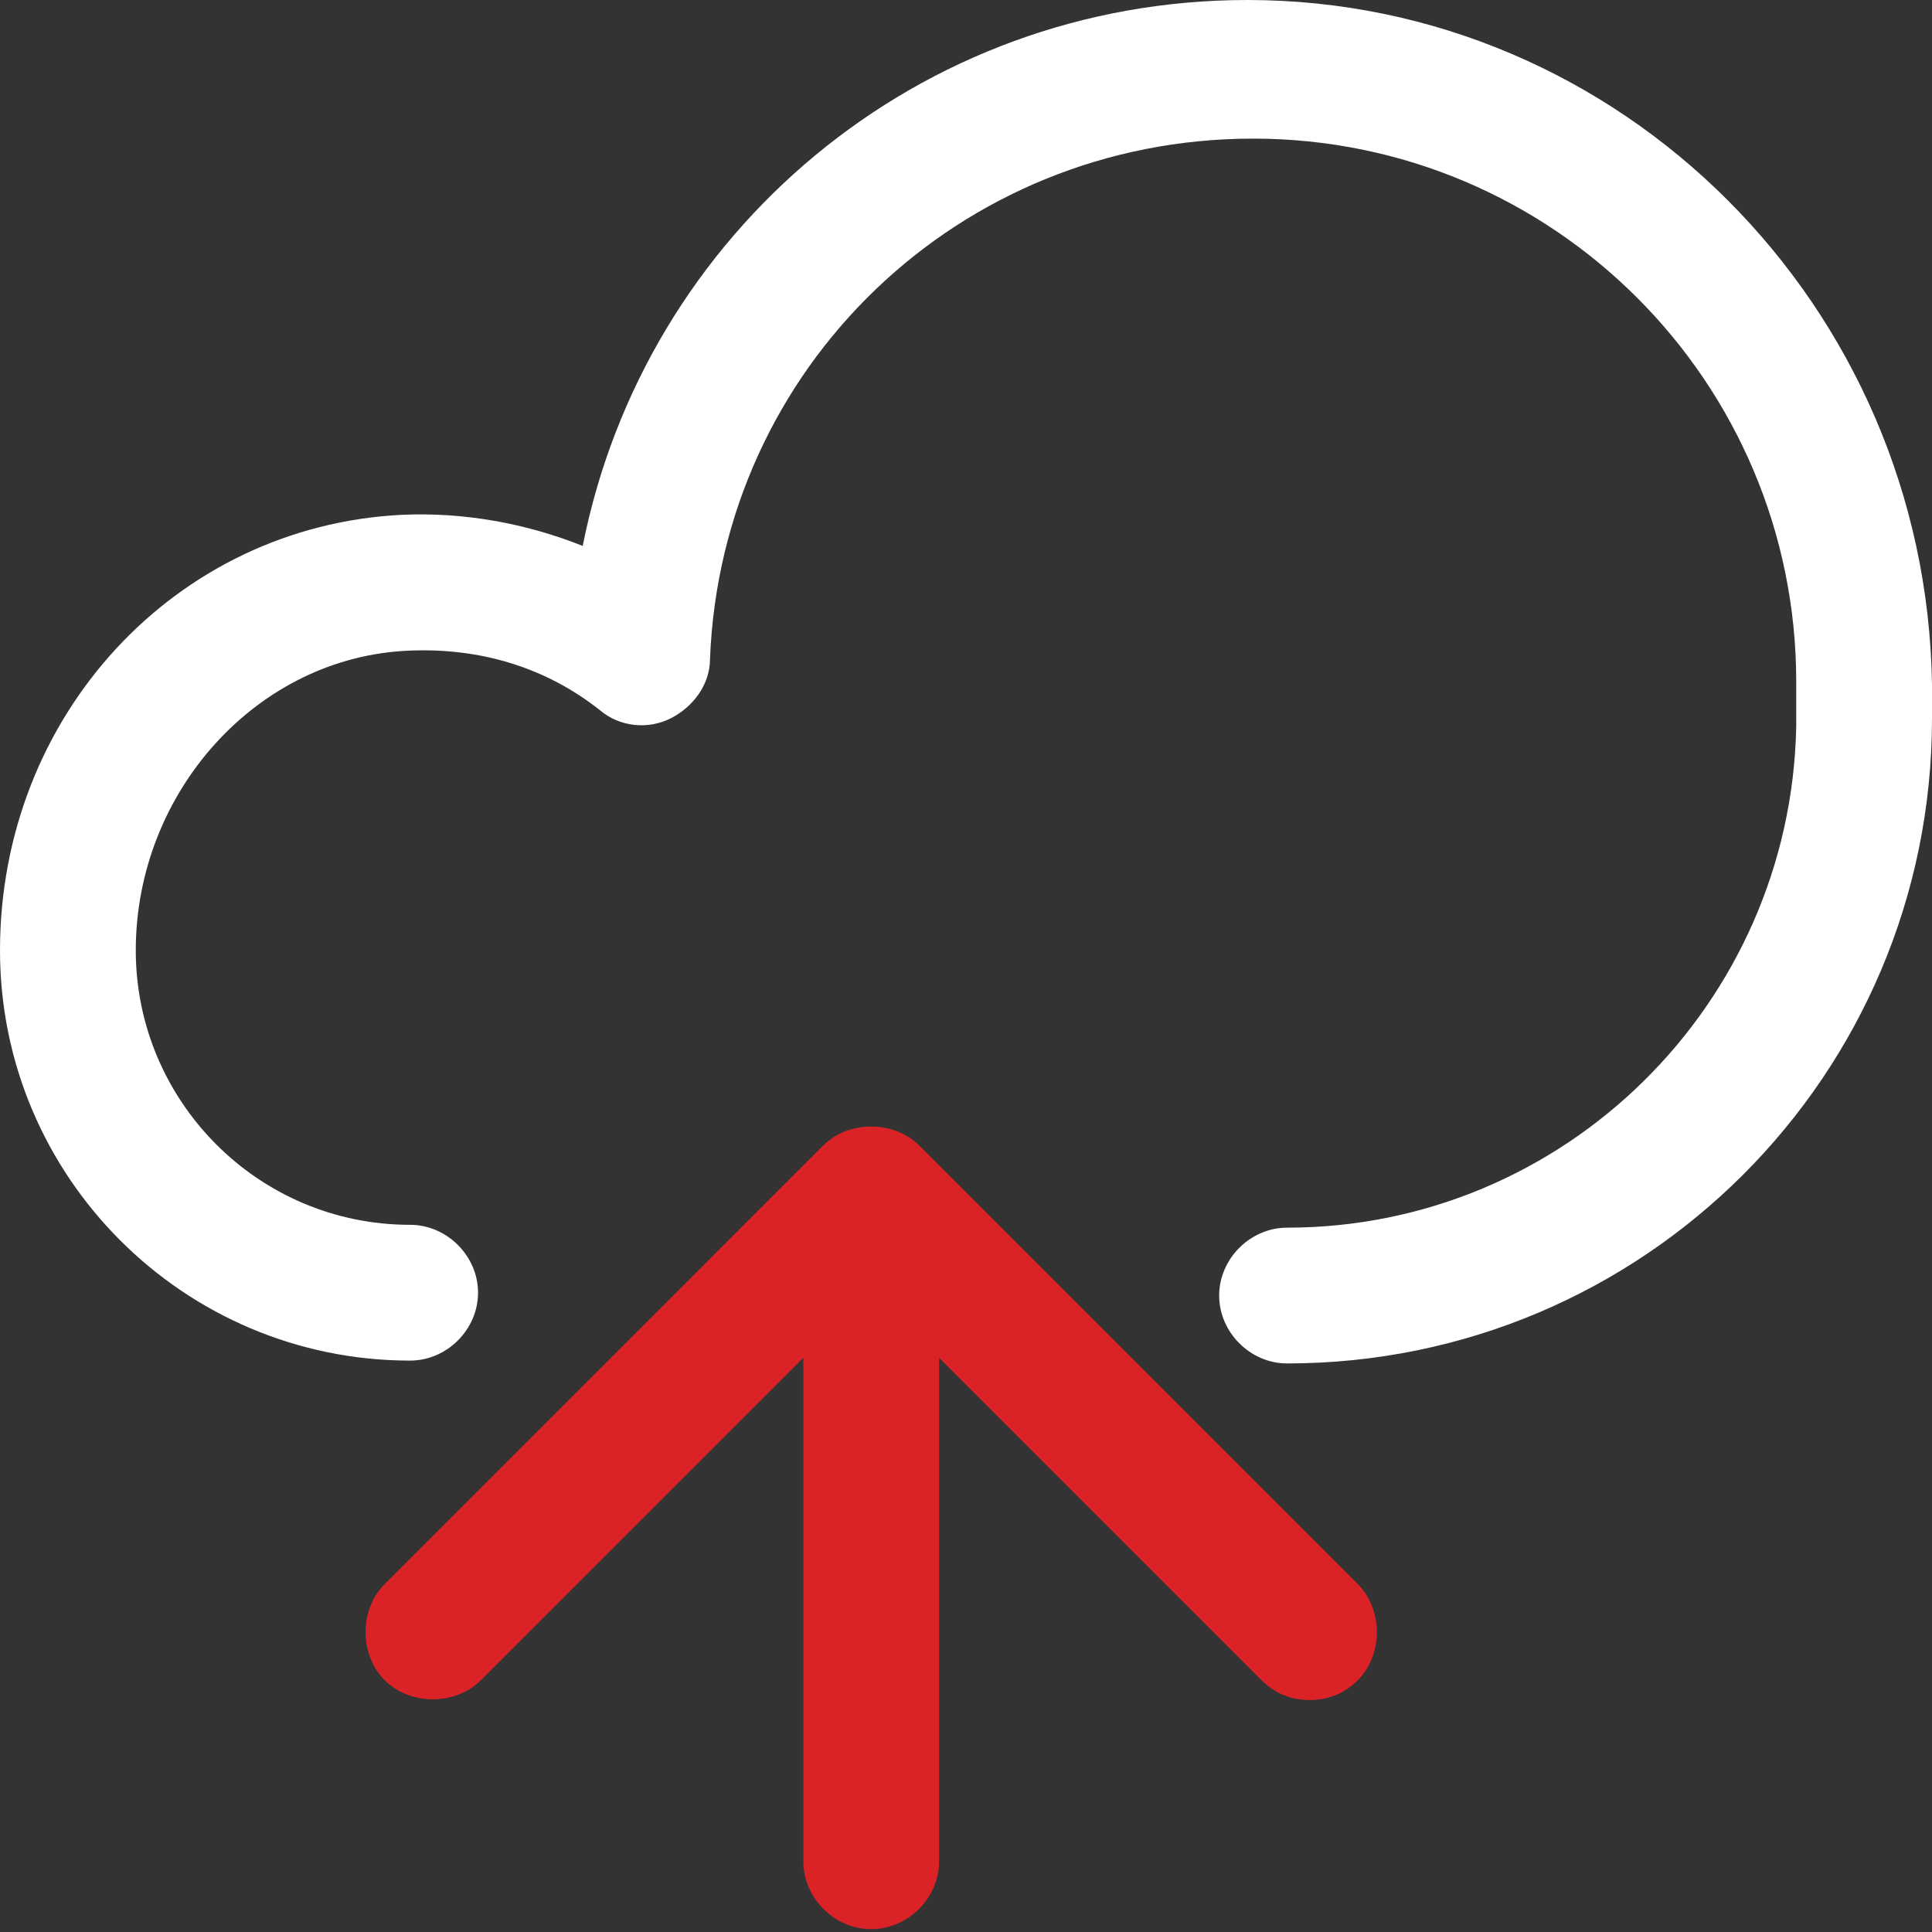 <svg width="87" height="87" viewBox="0 0 87 87" fill="none" xmlns="http://www.w3.org/2000/svg">
<rect x="0" y="0" width="87" height="87" fill="#333333" stroke="none"/>
<path d="M56.174 0C41.398 0 29.043 10.445 26.24 24.584C23.692 23.565 20.89 23.056 18.088 23.183C7.898 23.692 0 32.227 0 42.799C0 52.99 8.28 61.269 18.47 61.269C20.126 61.269 21.527 59.868 21.527 58.212C21.527 56.556 20.126 55.155 18.47 55.155C11.591 55.155 6.114 49.55 6.114 42.799C6.114 35.666 11.591 29.552 18.47 29.297C21.654 29.17 24.584 30.061 27.004 31.972C27.896 32.736 29.17 32.864 30.189 32.354C31.208 31.845 31.972 30.826 31.972 29.679C32.482 16.559 43.181 6.242 56.429 6.242C69.931 6.242 80.886 17.196 80.886 30.698V32.736C80.631 45.22 70.441 55.283 57.958 55.283C56.302 55.283 54.9 56.684 54.9 58.34C54.9 59.996 56.302 61.397 57.958 61.397C74.007 61.397 87 48.404 87 32.354V32.1V30.826C86.745 13.757 72.988 0 56.174 0Z" fill="white"/>
<path d="M41.397 51.588C40.251 50.442 38.213 50.442 37.066 51.588L17.323 71.332C16.176 72.478 16.176 74.517 17.323 75.663C18.469 76.809 20.507 76.809 21.654 75.663L36.175 61.142V83.815C36.175 85.471 37.576 86.872 39.232 86.872C40.888 86.872 42.289 85.471 42.289 83.815V61.142L56.81 75.663C57.447 76.3 58.211 76.555 58.976 76.555C59.74 76.555 60.504 76.3 61.141 75.663C62.288 74.517 62.288 72.478 61.141 71.332L41.397 51.588Z" fill="#DB2327"/>
</svg>
